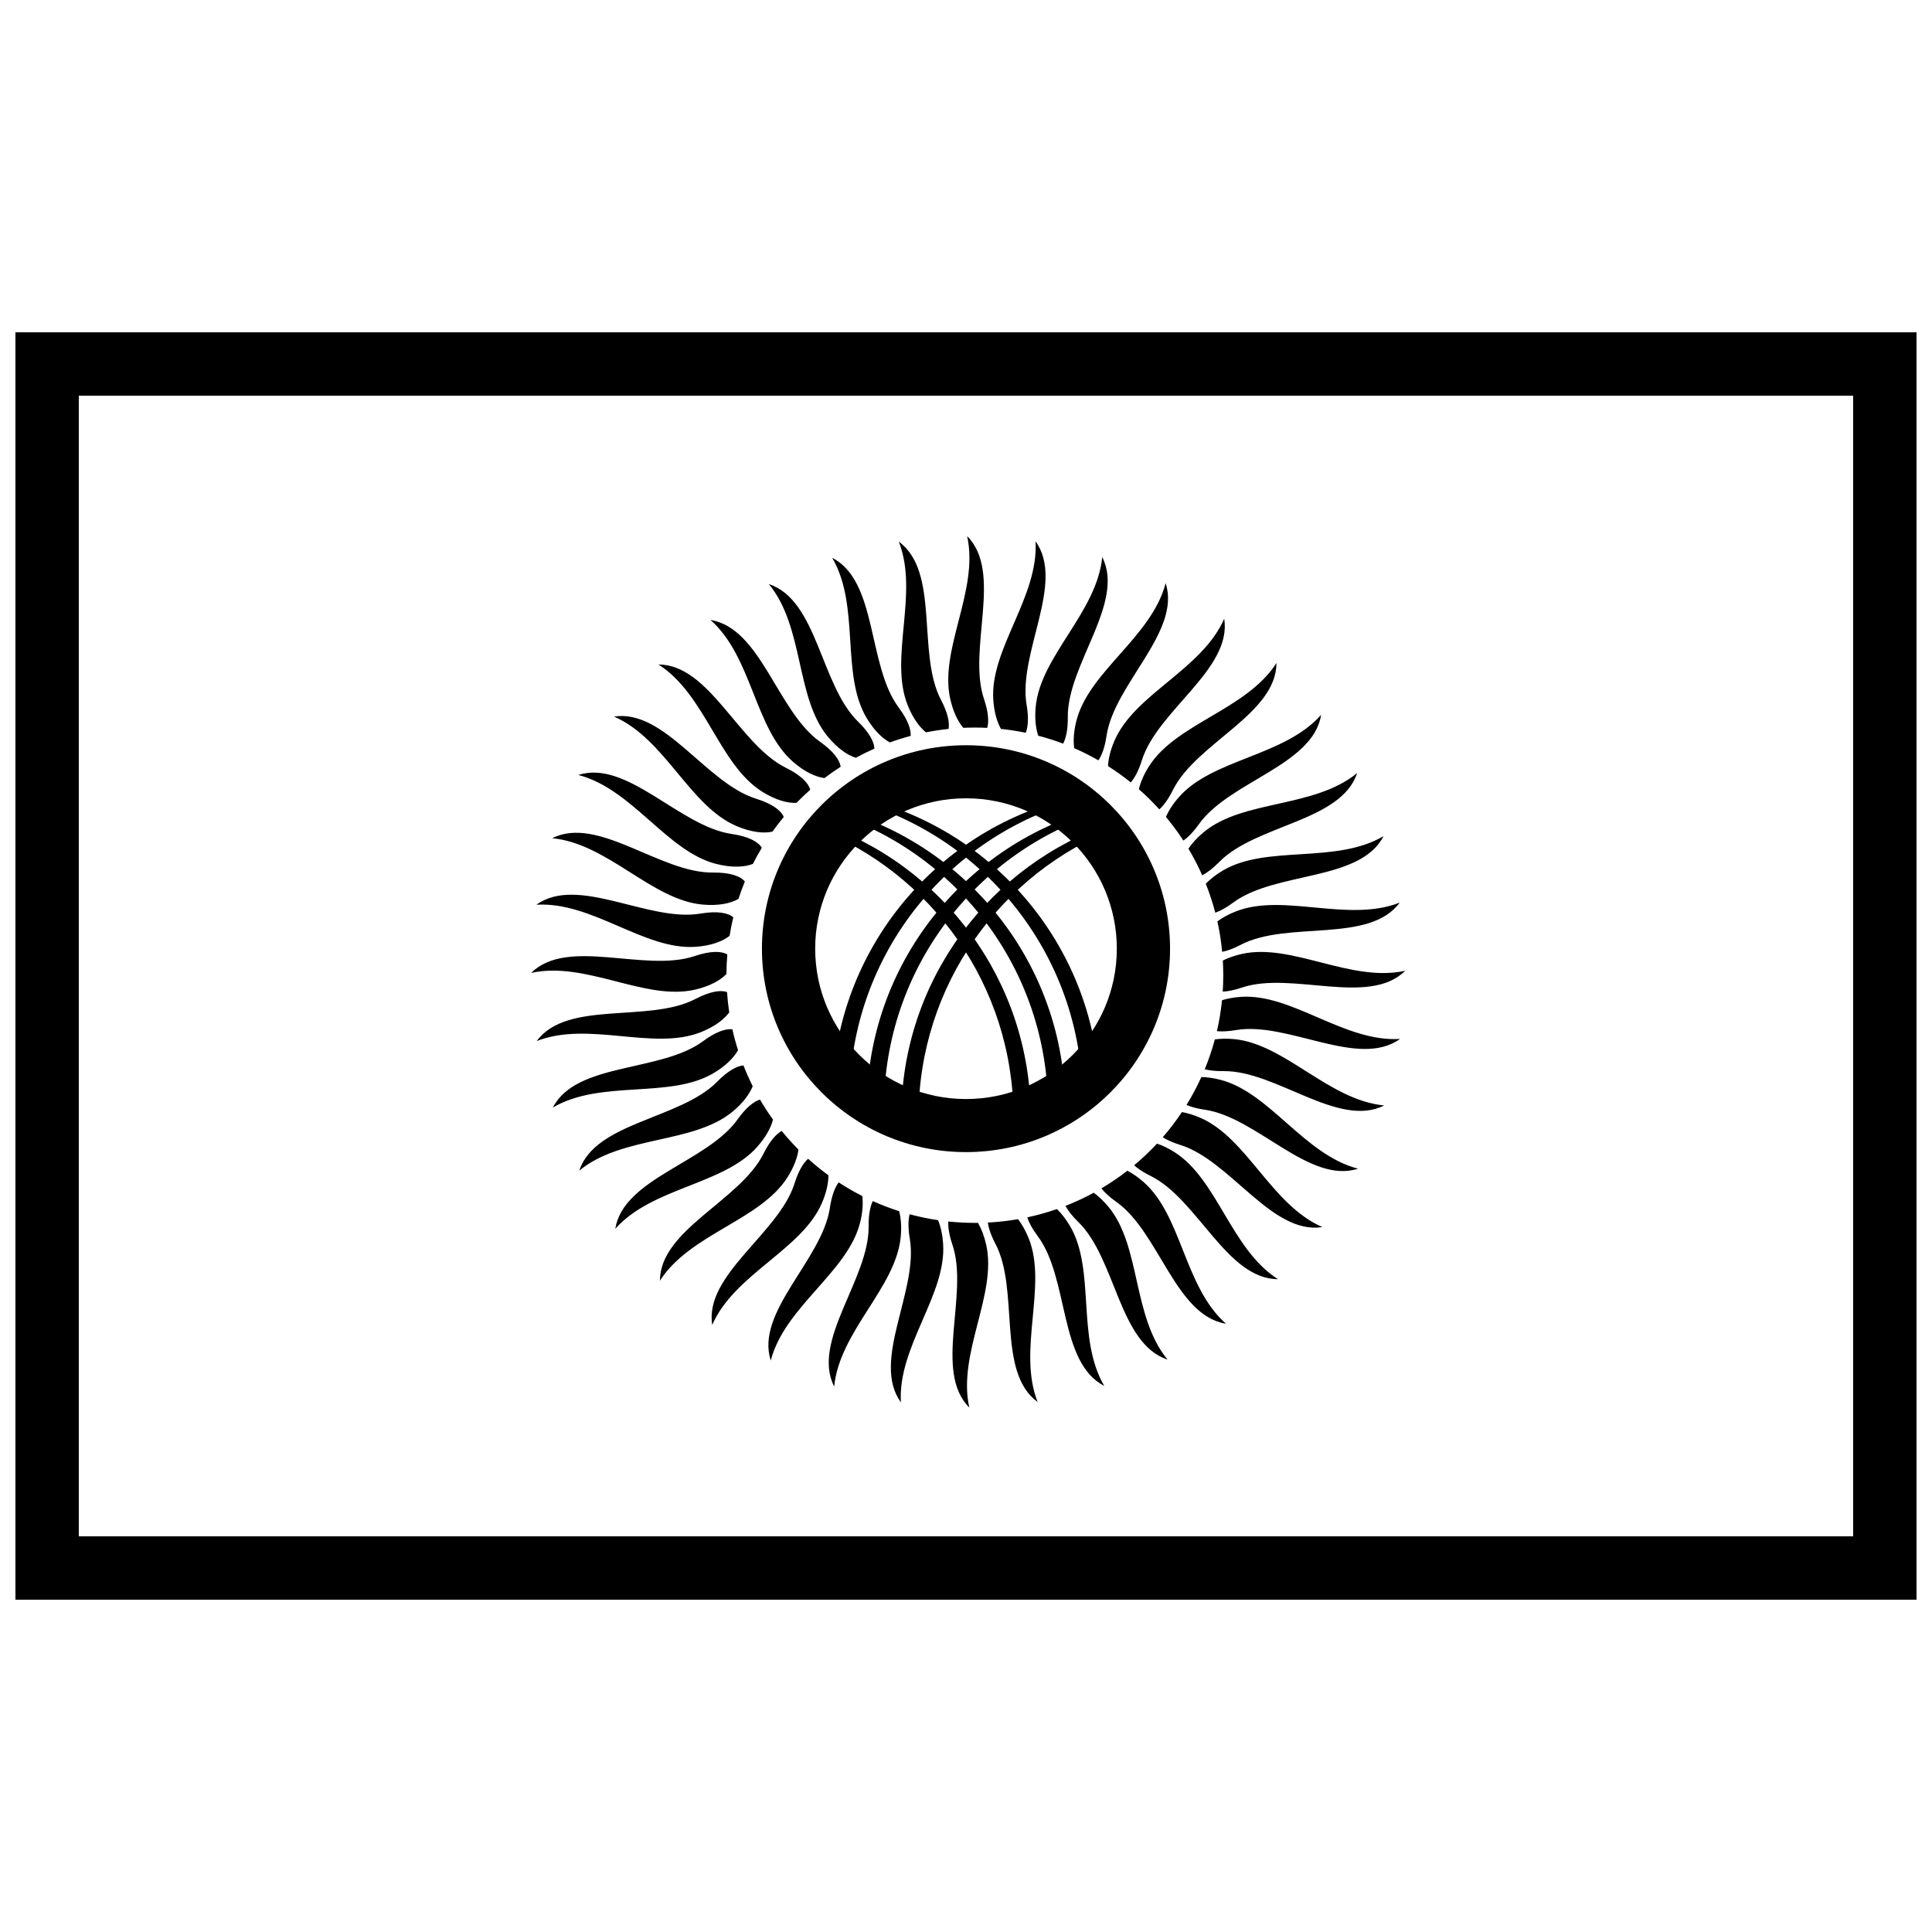 <?xml version="1.0" encoding="UTF-8"?>
<!-- Uploaded to: ICON Repo, www.iconrepo.com, Generator: ICON Repo Mixer Tools -->
<svg width="800px" height="800px" version="1.1" viewBox="144 144 512 512" xmlns="http://www.w3.org/2000/svg">
 <defs>
  <clipPath id="a">
   <path d="m148.09 232h503.81v336h-503.81z"/>
  </clipPath>
 </defs>
 <path d="m399.28 336.88c-1.395-1.645-2.676-4.188-3.453-7.621-2.981-13.195 7.672-28.785 4.477-43.18 9.586 9.594 0 0 0 0 9.586 9.594 0 29.984 4.473 43.18 1.168 3.441 1.32 5.988 0.855 7.633-1.09-0.055-2.184-0.082-3.281-0.082-1.031 0-2.055 0.023-3.07 0.07zm9.984 0.289c-1.031-1.832-1.82-4.438-2.035-7.762-0.875-13.496 12.094-27.234 11.195-41.953 7.961 10.977 0 0 0 0 7.961 10.977-4.707 29.621-2.359 43.348 0.578 3.371 0.391 5.816-0.23 7.387-2.152-0.445-4.348-0.789-6.57-1.02zm9.871 1.797c-0.648-1.938-0.961-4.508-0.668-7.633 1.25-13.469 16.215-25.016 17.637-39.691 6.144 12.082 0 0 0 0 6.144 12.082-9.293 28.52-9.129 42.445 0.039 3.215-0.461 5.516-1.234 6.988-2.152-0.816-4.356-1.52-6.606-2.109zm9.535 3.301c-0.266-1.957-0.141-4.418 0.594-7.281 3.348-13.105 19.941-22.18 23.648-36.449 4.172 12.891 0 0 0 0 4.172 12.891-13.656 26.719-15.676 40.5-0.438 2.988-1.219 5.109-2.141 6.461-2.074-1.191-4.219-2.269-6.426-3.231zm8.969 4.762c0.094-1.906 0.609-4.195 1.715-6.75 5.367-12.422 23.176-18.797 29.078-32.312 2.098 13.379 0 0 0 0 2.098 13.379-17.68 24.258-21.84 37.555-0.848 2.715-1.875 4.617-2.926 5.824-1.922-1.547-3.934-2.988-6.027-4.316zm8.172 6.117c0.422-1.793 1.277-3.852 2.68-6.066 7.25-11.434 25.84-14.949 33.789-27.379-0.027 13.543 0 0 0 0-0.027 13.543-21.27 21.203-27.461 33.688-1.188 2.391-2.418 4.055-3.582 5.102-1.703-1.883-3.516-3.668-5.426-5.344zm7.164 7.344c0.711-1.625 1.84-3.418 3.473-5.269 8.953-10.16 27.867-10.734 37.668-21.773-2.152 13.375 0 0 0 0-2.152 13.375-24.332 17.629-32.41 28.992-1.453 2.047-2.848 3.453-4.098 4.32-1.422-2.184-2.969-4.273-4.633-6.269zm5.973 8.414c0.945-1.418 2.289-2.918 4.082-4.398 10.438-8.641 29.207-6.258 40.621-15.633-4.223 12.875 0 0 0 0-4.223 12.875-26.801 13.617-36.559 23.578-1.66 1.695-3.172 2.832-4.492 3.512-1.078-2.434-2.301-4.789-3.652-7.059zm4.594 9.301c1.141-1.188 2.641-2.387 4.531-3.508 11.664-6.902 29.832-1.621 42.574-9.102-6.191 12.059 0 0 0 0-6.191 12.059-28.605 9.27-39.809 17.586-1.809 1.344-3.41 2.215-4.773 2.695-0.688-2.625-1.531-5.188-2.523-7.672zm3.078 9.965c1.277-0.945 2.887-1.844 4.832-2.613 12.605-5.004 29.723 3.047 43.48-2.352-8.008 10.941 0 0 0 0-8.008 10.941-29.707 4.691-42.078 11.16-1.918 1.004-3.574 1.605-4.965 1.883-0.258-2.746-0.684-5.441-1.27-8.078zm1.445 10.383c1.383-0.699 3.059-1.305 5.027-1.746 13.23-2.977 28.871 7.644 43.309 4.457-9.625 9.559 0 0 0 0-9.625 9.559-30.078 0-43.309 4.461-1.984 0.668-3.668 1.004-5.055 1.078 0.094-1.438 0.141-2.894 0.141-4.359 0-1.305-0.039-2.606-0.113-3.891zm-0.215 10.516c1.441-0.449 3.144-0.77 5.09-0.898 13.539-0.871 27.32 12.059 42.082 11.16-11.008 7.941 0 0 0 0-11.008 7.941-29.707-4.688-43.48-2.348-2.008 0.34-3.684 0.414-5.047 0.289 0.617-2.676 1.074-5.414 1.355-8.203zm-1.902 10.383c1.473-0.207 3.168-0.25 5.062-0.078 13.508 1.25 25.094 16.172 39.812 17.586-12.117 6.129 0 0 0 0-12.117 6.129-28.605-9.266-42.578-9.102-2.008 0.027-3.66-0.16-4.977-0.488 1.055-2.562 1.953-5.207 2.68-7.918zm-3.57 9.973c1.477 0.031 3.141 0.25 4.969 0.715 13.148 3.34 22.246 19.883 36.562 23.578-12.93 4.16 0 0 0 0-12.93 4.16-26.801-13.613-40.625-15.629-1.992-0.289-3.598-0.73-4.848-1.262 1.465-2.371 2.785-4.844 3.941-7.402zm-5.156 9.289c1.461 0.262 3.078 0.738 4.816 1.488 12.461 5.348 18.852 23.105 32.41 28.988-13.422 2.094 0 0 0 0-13.422 2.094-24.332-17.625-37.668-21.773-1.949-0.605-3.481-1.301-4.641-2.035 1.832-2.109 3.531-4.336 5.082-6.668zm-6.598 8.355c1.418 0.48 2.965 1.215 4.594 2.238 11.469 7.231 14.996 25.766 27.461 33.688-13.582-0.023 0 0 0 0-13.582-0.023-21.266-21.203-33.789-27.379-1.871-0.922-3.301-1.875-4.336-2.797 2.144-1.789 4.172-3.711 6.07-5.75zm-7.859 7.188c1.355 0.703 2.801 1.684 4.285 2.984 10.195 8.926 10.77 27.785 21.84 37.559-13.414-2.148 0 0 0 0-13.414-2.148-17.68-24.262-29.078-32.312-1.762-1.246-3.051-2.445-3.93-3.551 2.394-1.414 4.695-2.981 6.883-4.68zm-8.918 5.836c1.266 0.914 2.586 2.141 3.894 3.711 8.664 10.406 6.273 29.121 15.676 40.5-12.91-4.211 0 0 0 0-12.91-4.211-13.656-26.719-23.648-36.449-1.613-1.57-2.723-3.012-3.414-4.277 2.578-1.008 5.082-2.172 7.492-3.484zm-9.746 4.32c1.156 1.121 2.324 2.586 3.414 4.418 6.926 11.629 1.629 29.742 9.129 42.445-12.094-6.172 0 0 0 0-12.094-6.172-9.293-28.52-17.641-39.688-1.418-1.898-2.309-3.566-2.773-4.973 2.688-0.574 5.312-1.312 7.871-2.203zm-10.316 2.68c1.023 1.32 2.008 3.019 2.844 5.109 5.016 12.566-3.059 29.629 2.356 43.348-10.977-7.981 0 0 0 0-10.977-7.981-4.707-29.617-11.195-41.949-1.172-2.227-1.793-4.102-2-5.609 2.711-0.141 5.379-0.441 7.996-0.898zm-10.602 0.98c0.871 1.508 1.633 3.43 2.16 5.762 2.981 13.195-7.672 28.789-4.473 43.18-9.59-9.594 0 0 0 0-9.59-9.594 0-29.984-4.477-43.18-0.855-2.527-1.164-4.57-1.086-6.129 2.312 0.246 4.664 0.371 7.043 0.371 0.277 0 0.555 0 0.832-0.004zm-10.586-0.711c0.684 1.676 1.18 3.789 1.344 6.324 0.875 13.496-12.09 27.238-11.195 41.953-7.961-10.973 0 0 0 0-7.961-10.973 4.707-29.617 2.359-43.348-0.48-2.793-0.434-4.949-0.051-6.5 2.461 0.664 4.977 1.191 7.543 1.57zm-10.312-2.387c0.473 1.816 0.672 4.098 0.418 6.789-1.25 13.465-16.215 25.012-17.637 39.688-6.144-12.078 0 0 0 0-6.144-12.078 9.293-28.52 9.129-42.445-0.035-3.019 0.402-5.234 1.098-6.711 2.266 1.02 4.602 1.914 6.992 2.68zm-9.766-4.008c0.242 1.934 0.102 4.348-0.613 7.141-3.348 13.105-19.941 22.18-23.648 36.449-4.172-12.887 0 0 0 0-4.172-12.887 13.656-26.719 15.676-40.5 0.469-3.184 1.324-5.379 2.324-6.715 2.012 1.32 4.102 2.531 6.262 3.625zm-8.973-5.496c-0.004 2.019-0.508 4.519-1.73 7.344-5.363 12.426-23.176 18.797-29.078 32.312-2.098-13.379 0 0 0 0-2.098-13.379 17.68-24.258 21.84-37.555 1.023-3.269 2.305-5.367 3.578-6.481 1.715 1.551 3.516 3.012 5.391 4.379zm-7.949-6.82c-0.266 2.066-1.16 4.598-2.918 7.363-7.246 11.434-25.84 14.949-33.789 27.383 0.027-13.547 0 0 0 0 0.027-13.547 21.27-21.207 27.461-33.688 1.617-3.254 3.309-5.16 4.805-5.996 1.398 1.719 2.879 3.367 4.441 4.938zm-6.742-7.945c-0.531 2.074-1.836 4.562-4.133 7.168-8.953 10.16-27.867 10.734-37.668 21.773 2.152-13.375 0 0 0 0 2.152-13.375 24.332-17.625 32.41-28.992 2.215-3.117 4.289-4.746 5.941-5.258 1.066 1.828 2.219 3.602 3.449 5.309zm-5.379-8.859c-0.805 2.035-2.516 4.414-5.332 6.746-10.438 8.637-29.211 6.254-40.625 15.629 4.223-12.875 0 0 0 0 4.223-12.875 26.801-13.613 36.562-23.578 2.809-2.871 5.203-4.144 6.938-4.297 0.738 1.875 1.559 3.711 2.457 5.5zm-3.894-9.551c-1.07 1.953-3.18 4.144-6.484 6.102-11.664 6.906-29.828 1.621-42.574 9.102 6.191-12.059 0 0 0 0 6.191-12.059 28.605-9.266 39.812-17.586 3.367-2.504 6.016-3.359 7.754-3.141 0.418 1.871 0.918 3.715 1.492 5.523zm-2.328-10.004c-1.328 1.832-3.809 3.769-7.535 5.25-12.605 5-29.719-3.051-43.48 2.348 8.008-10.941 0 0 0 0 8.008-10.941 29.707-4.691 42.078-11.16 3.871-2.023 6.691-2.41 8.352-1.828 0.121 1.816 0.32 3.613 0.586 5.391zm-0.734-10.188c-1.57 1.664-4.383 3.273-8.438 4.188-13.234 2.973-28.875-7.648-43.312-4.461 9.625-9.559 0 0 0 0 9.625-9.559 30.078 0 43.312-4.461 4.258-1.438 7.148-1.332 8.664-0.43-0.141 1.703-0.219 3.426-0.227 5.164zm0.828-10.098c-1.797 1.445-4.871 2.644-9.117 2.918-13.539 0.871-27.32-12.055-42.078-11.16 11.004-7.941 0 0 0 0 11.004-7.941 29.707 4.691 43.477 2.348 4.512-0.766 7.371-0.18 8.699 0.988-0.387 1.613-0.715 3.25-0.98 4.906zm2.359-9.797c-1.996 1.176-5.25 1.91-9.547 1.512-13.508-1.25-25.094-16.168-39.809-17.586 12.113-6.125 0 0 0 0 12.113-6.125 28.605 9.266 42.574 9.102 4.621-0.055 7.363 0.992 8.469 2.375-0.617 1.504-1.18 3.039-1.688 4.598zm3.824-9.27c-2.152 0.863-5.5 1.086-9.707 0.016-13.145-3.34-22.246-19.883-36.559-23.578 12.926-4.16 0 0 0 0 12.926-4.16 26.797 13.613 40.621 15.629 4.586 0.668 7.129 2.137 8 3.676-0.836 1.387-1.621 2.805-2.356 4.258zm5.172-8.543c-2.262 0.512-5.594 0.207-9.57-1.5-12.461-5.352-18.852-23.109-32.41-28.992 13.422-2.09 0 0 0 0 13.422-2.09 24.332 17.625 37.668 21.773 4.391 1.363 6.668 3.191 7.309 4.84-1.043 1.254-2.043 2.547-2.996 3.879zm6.375-7.629c-2.309 0.125-5.512-0.707-9.125-2.981-11.465-7.227-14.992-25.762-27.461-33.688 13.582 0.027 0 0 0 0 13.582 0.027 21.266 21.203 33.789 27.379 4.043 1.992 6.008 4.109 6.438 5.82-1.258 1.109-2.473 2.266-3.641 3.469zm7.418-6.566c-2.277-0.281-5.242-1.605-8.375-4.348-10.191-8.926-10.77-27.785-21.84-37.555 13.414 2.144 0 0 0 0 13.414 2.144 17.68 24.258 29.078 32.312 3.57 2.519 5.195 4.852 5.426 6.594-1.469 0.941-2.902 1.941-4.289 2.996zm8.305-5.375c-2.164-0.688-4.797-2.441-7.371-5.535-8.664-10.406-6.273-29.121-15.676-40.5 12.914 4.211 0 0 0 0 12.914 4.211 13.656 26.719 23.648 36.453 3.016 2.93 4.273 5.41 4.324 7.156-1.68 0.742-3.324 1.551-4.926 2.426zm9.027-4.07c-1.973-1.062-4.195-3.172-6.172-6.492-6.926-11.629-1.629-29.742-9.129-42.445 12.094 6.172 0 0 0 0 12.094 6.172 9.293 28.52 17.641 39.688 2.406 3.227 3.293 5.785 3.168 7.519-1.871 0.496-3.707 1.074-5.508 1.73zm9.562-2.672c-1.711-1.387-3.477-3.758-4.844-7.191-5.019-12.566 3.059-29.629-2.359-43.348 10.977 7.984 0 0 0 0 10.977 7.984 4.707 29.617 11.195 41.953 1.785 3.394 2.301 5.977 2 7.676-2.023 0.215-4.023 0.52-5.992 0.91z" fill-rule="evenodd"/>
 <path d="m400 449.32c29.863 0 54.074-24.137 54.074-53.914 0-29.773-24.211-53.91-54.074-53.91-29.867 0-54.078 24.137-54.078 53.91 0 29.777 24.211 53.914 54.078 53.914zm0-14.066c22.074 0 39.969-17.84 39.969-39.848 0-22.008-17.895-39.848-39.969-39.848s-39.969 17.84-39.969 39.848c0 22.008 17.895 39.848 39.969 39.848z" fill-rule="evenodd"/>
 <path d="m364.59 432.86c1.246-38.945 29.547-71.059 66.73-78.176 0.332 0.254 0.656 0.512 0.98 0.773-36.234 8.637-63.18 41.215-63.18 80.082 0 0.387 0 0.77 0.008 1.156-1.586-1.191-3.106-2.473-4.539-3.836 0 0 1.434 1.363 0 0z" fill-rule="evenodd"/>
 <path d="m435.41 432.86c-1.246-38.945-29.551-71.059-66.734-78.176-0.328 0.254-0.656 0.512-0.98 0.773 36.234 8.637 63.18 41.215 63.18 80.082 0 0.387 0 0.77-0.008 1.156 1.59-1.191 3.106-2.473 4.543-3.836 0 0-1.438 1.363 0 0z" fill-rule="evenodd"/>
 <path d="m373.69 437.83c0-38.324 26.191-70.531 61.656-79.707 0.352 0.332 0.695 0.664 1.031 1.004-33.652 10.344-58.113 41.668-58.113 78.703 0 1.477 0.039 2.945 0.117 4.402-1.602-0.742-3.16-1.562-4.668-2.461-0.016-0.645-0.023-1.293-0.023-1.941z" fill-rule="evenodd"/>
 <path d="m426.28 439.77c0.016-0.645 0.023-1.293 0.023-1.941 0-38.324-26.191-70.531-61.656-79.707-0.348 0.332-0.691 0.664-1.031 1.004 33.652 10.344 58.113 41.668 58.113 78.703 0 1.477-0.039 2.945-0.117 4.402 1.605-0.742 3.16-1.562 4.668-2.461 0 0-1.508 0.898 0 0z" fill-rule="evenodd"/>
 <path d="m382.94 444.09c-0.062-1.316-0.098-2.637-0.098-3.969 0-36.336 23.551-67.176 56.227-78.094 0.355 0.414 0.707 0.84 1.051 1.266-30.828 11.898-52.699 41.812-52.699 76.828 0 1.801 0.059 3.586 0.172 5.356-1.582-0.391-3.133-0.855-4.652-1.387 0 0 1.52 0.531 0 0z" fill-rule="evenodd"/>
 <path d="m417.06 444.09c0.062-1.316 0.094-2.637 0.094-3.969 0-36.336-23.551-67.176-56.223-78.094-0.359 0.414-0.711 0.84-1.055 1.266 30.832 11.898 52.703 41.812 52.703 76.828 0 1.801-0.059 3.586-0.172 5.356 1.578-0.391 3.133-0.855 4.652-1.387 0 0-1.52 0.531 0 0z" fill-rule="evenodd"/>
 <g clip-path="url(#a)">
  <path d="m148.09 232.06v335.87h503.81v-335.87zm16.793 16.793v302.29h470.22v-302.29z" fill-rule="evenodd"/>
 </g>
</svg>